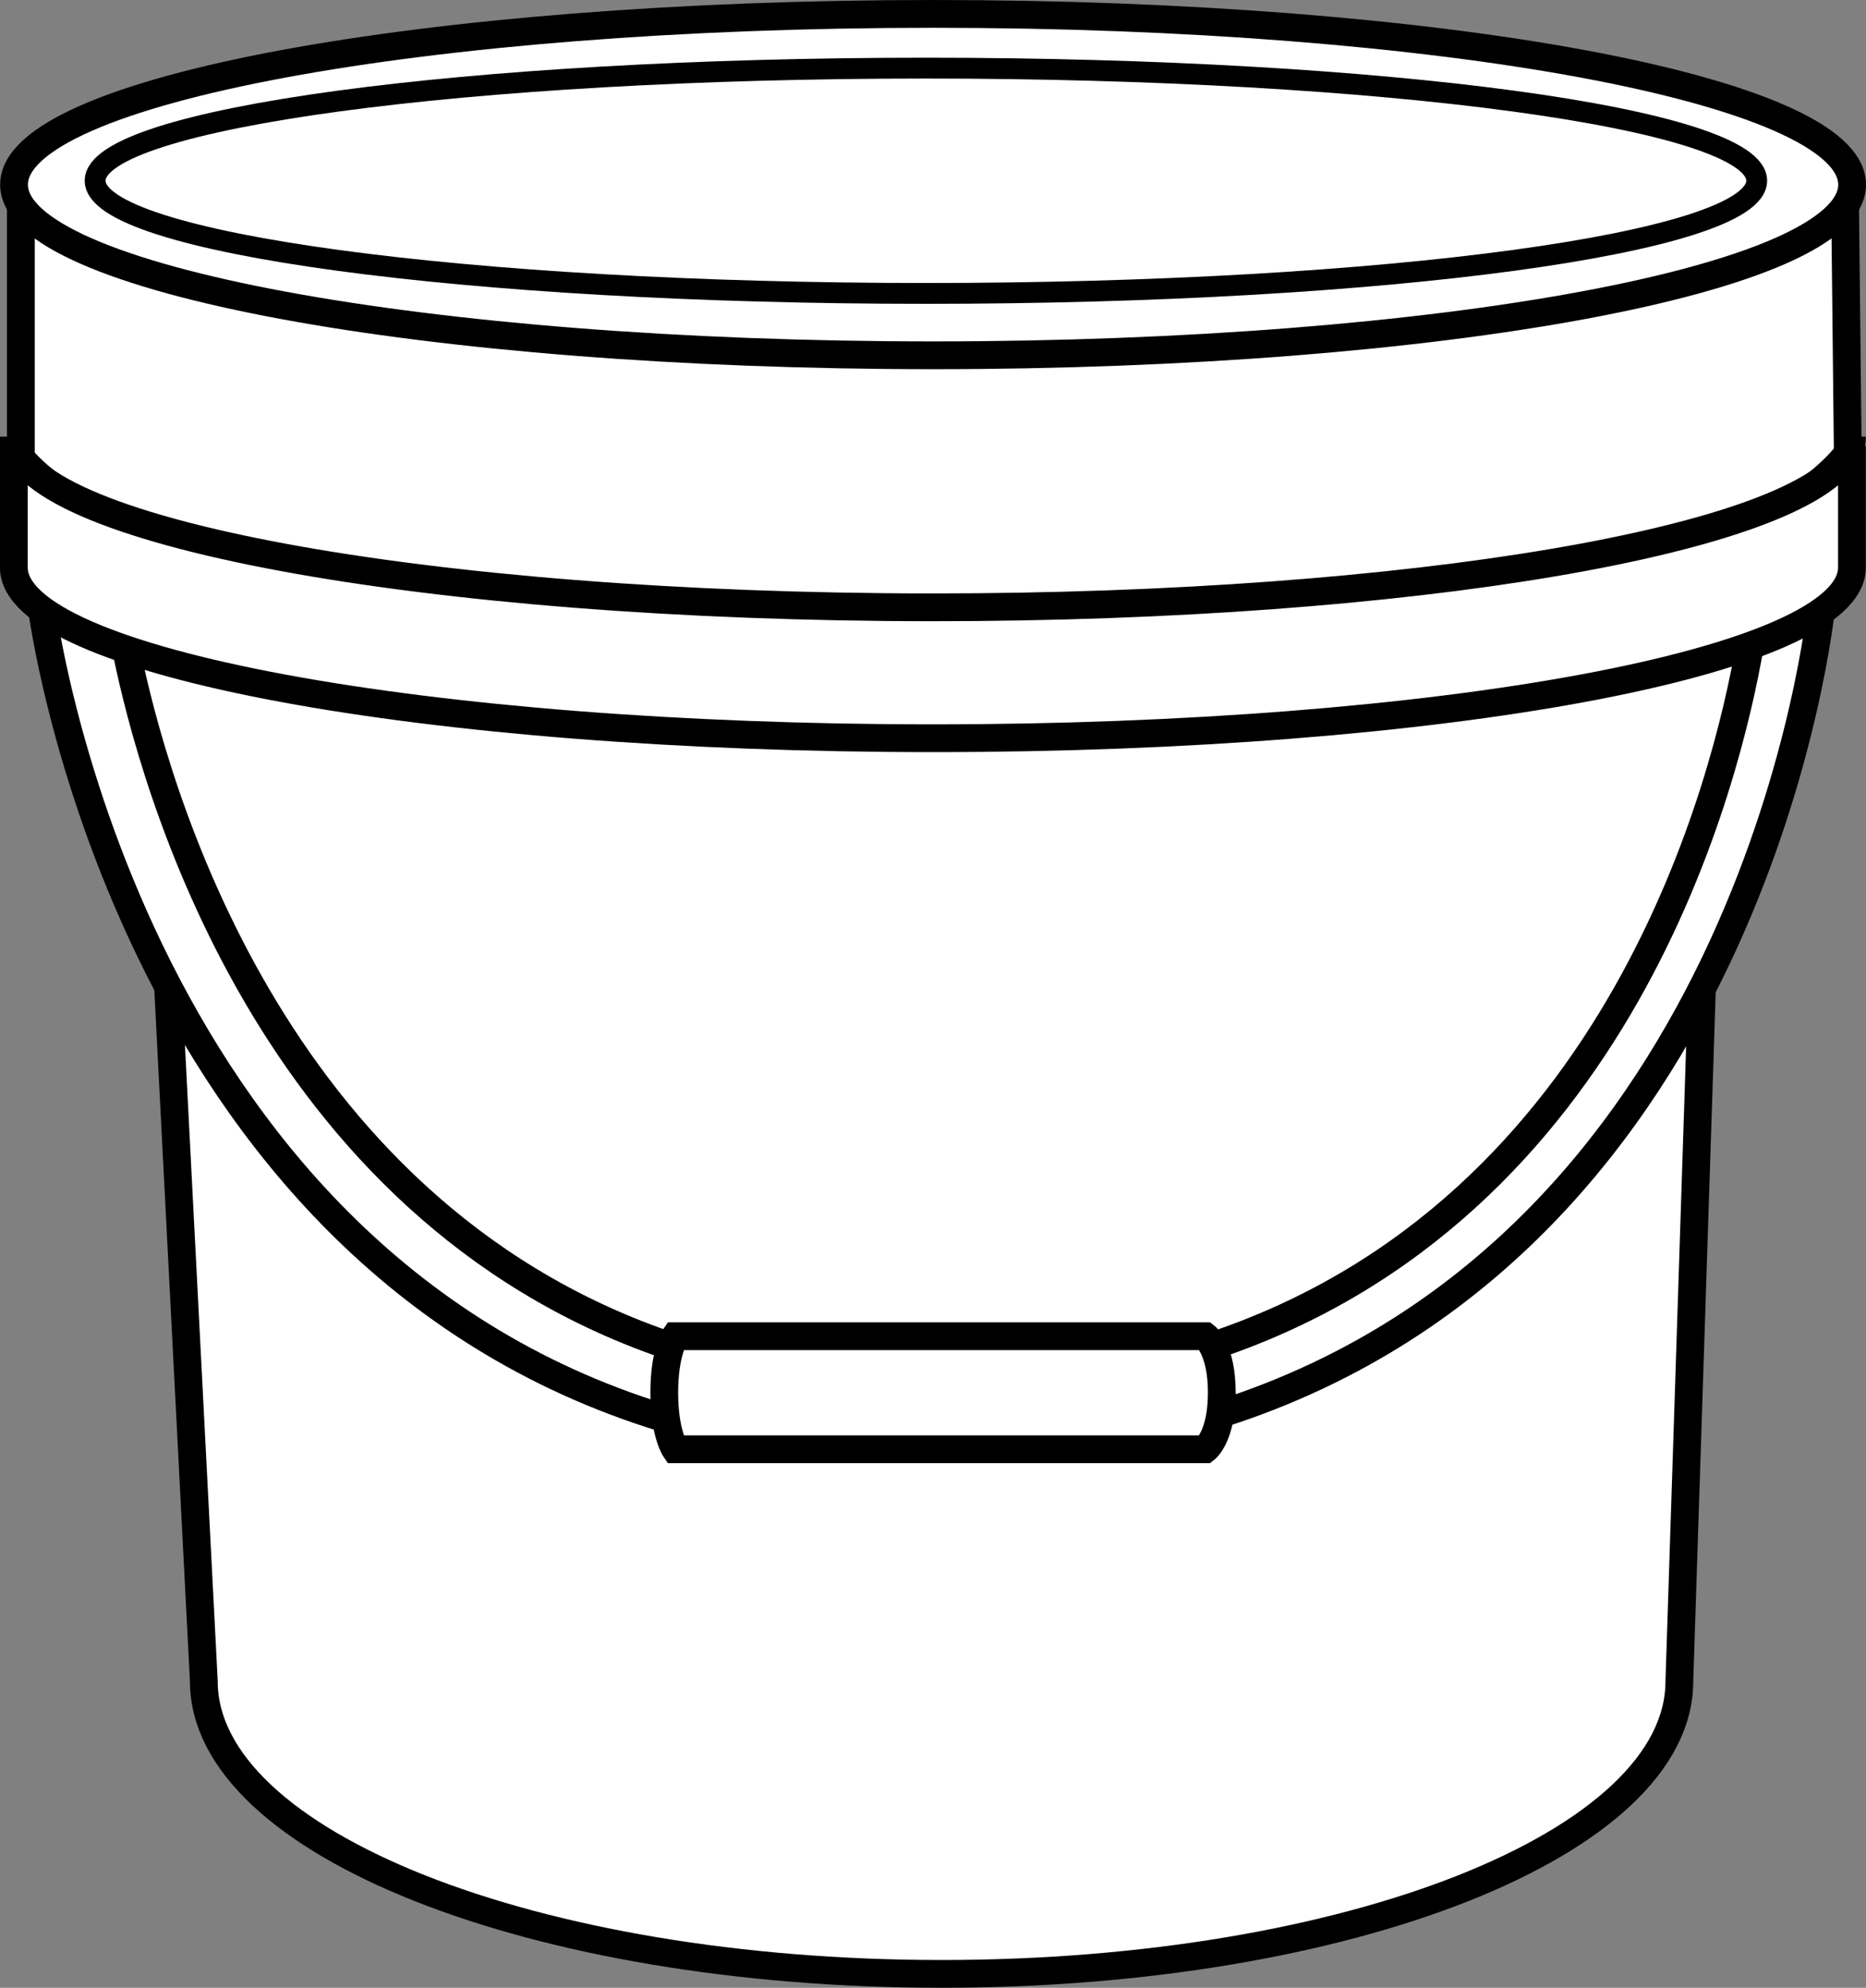 <?xml version="1.0" encoding="iso-8859-1"?>
<!-- Generator: Adobe Illustrator 28.1.0, SVG Export Plug-In . SVG Version: 6.00 Build 0)  -->
<svg version="1.1" id="image" xmlns="http://www.w3.org/2000/svg" xmlns:xlink="http://www.w3.org/1999/xlink" x="0px" y="0px"
	 width="53.747px" height="57.245px" viewBox="0 0 53.747 57.245" enable-background="new 0 0 53.747 57.245"
	 xml:space="preserve">
<rect x="0" y="0" width="53.747" height="57.245" fill="#808080" stroke="none"/>
<path fill="#FFFFFF" stroke="#000000" stroke-width="0.8" d="M4.834,28.302l1.037,20.117c0,4.656,9.514,8.426,21.25,8.426
	s21.25-3.77,21.25-8.426L49.021,28.47"/>
<path fill="#FFFFFF" stroke="#000000" stroke-width="0.8" d="M35.191,40.708C50.65,35.751,52.457,17.49,52.457,17.49
	H1.203c0,0,2.344,18.598,17.922,23.352"/>
<path fill="#FFFFFF" stroke="#000000" stroke-width="0.8" d="M53.222,13.048L53.144,5.818H0.601v7.36
	c0,0,4.232,5.881,26.482,5.881S53.222,13.048,53.222,13.048z"/>
<path fill="#FFFFFF" stroke="#000000" stroke-width="0.8" d="M53.347,5.318c0,2.715-11.852,4.914-26.471,4.914
	c-14.621,0-26.472-2.199-26.472-4.914C0.404,2.599,12.256,0.4,26.876,0.4C41.496,0.4,53.347,2.599,53.347,5.318z"/>
<path fill="none" stroke="#000000" stroke-width="0.6" d="M50.599,5.204c0,1.793-10.713,3.246-23.93,3.246
	S2.74,6.998,2.74,5.204c0-1.793,10.713-3.242,23.93-3.242S50.599,3.412,50.599,5.204z"/>
<path fill="#FFFFFF" stroke="#000000" stroke-width="0.8" d="M53.343,12.576c0,0.16-0.041,0.316-0.121,0.473
	c-1.276,2.492-12.588,4.441-26.35,4.441c-14.621,0-26.473-2.199-26.473-4.914v3.77c0,2.715,11.852,4.914,26.473,4.914
	c14.619,0,26.47-2.199,26.47-4.914v-3.5"/>
<path fill="none" stroke="#000000" stroke-width="0.8" d="M34.718,41.736H19.447c0,0-0.314-0.457-0.314-1.629
	s0.314-1.625,0.314-1.625h15.272c0,0,0.473,0.359,0.473,1.625C35.191,41.376,34.718,41.736,34.718,41.736z"/>
<path fill="#FFFFFF" stroke="#000000" stroke-width="0.8" d="M34.92,38.763c11.812-3.934,14.828-16.375,15.482-20.164"/>
<path fill="#FFFFFF" stroke="#000000" stroke-width="0.8" d="M3.632,18.7C4.416,22.587,7.74,34.759,19.15,38.716"/>
</svg>
